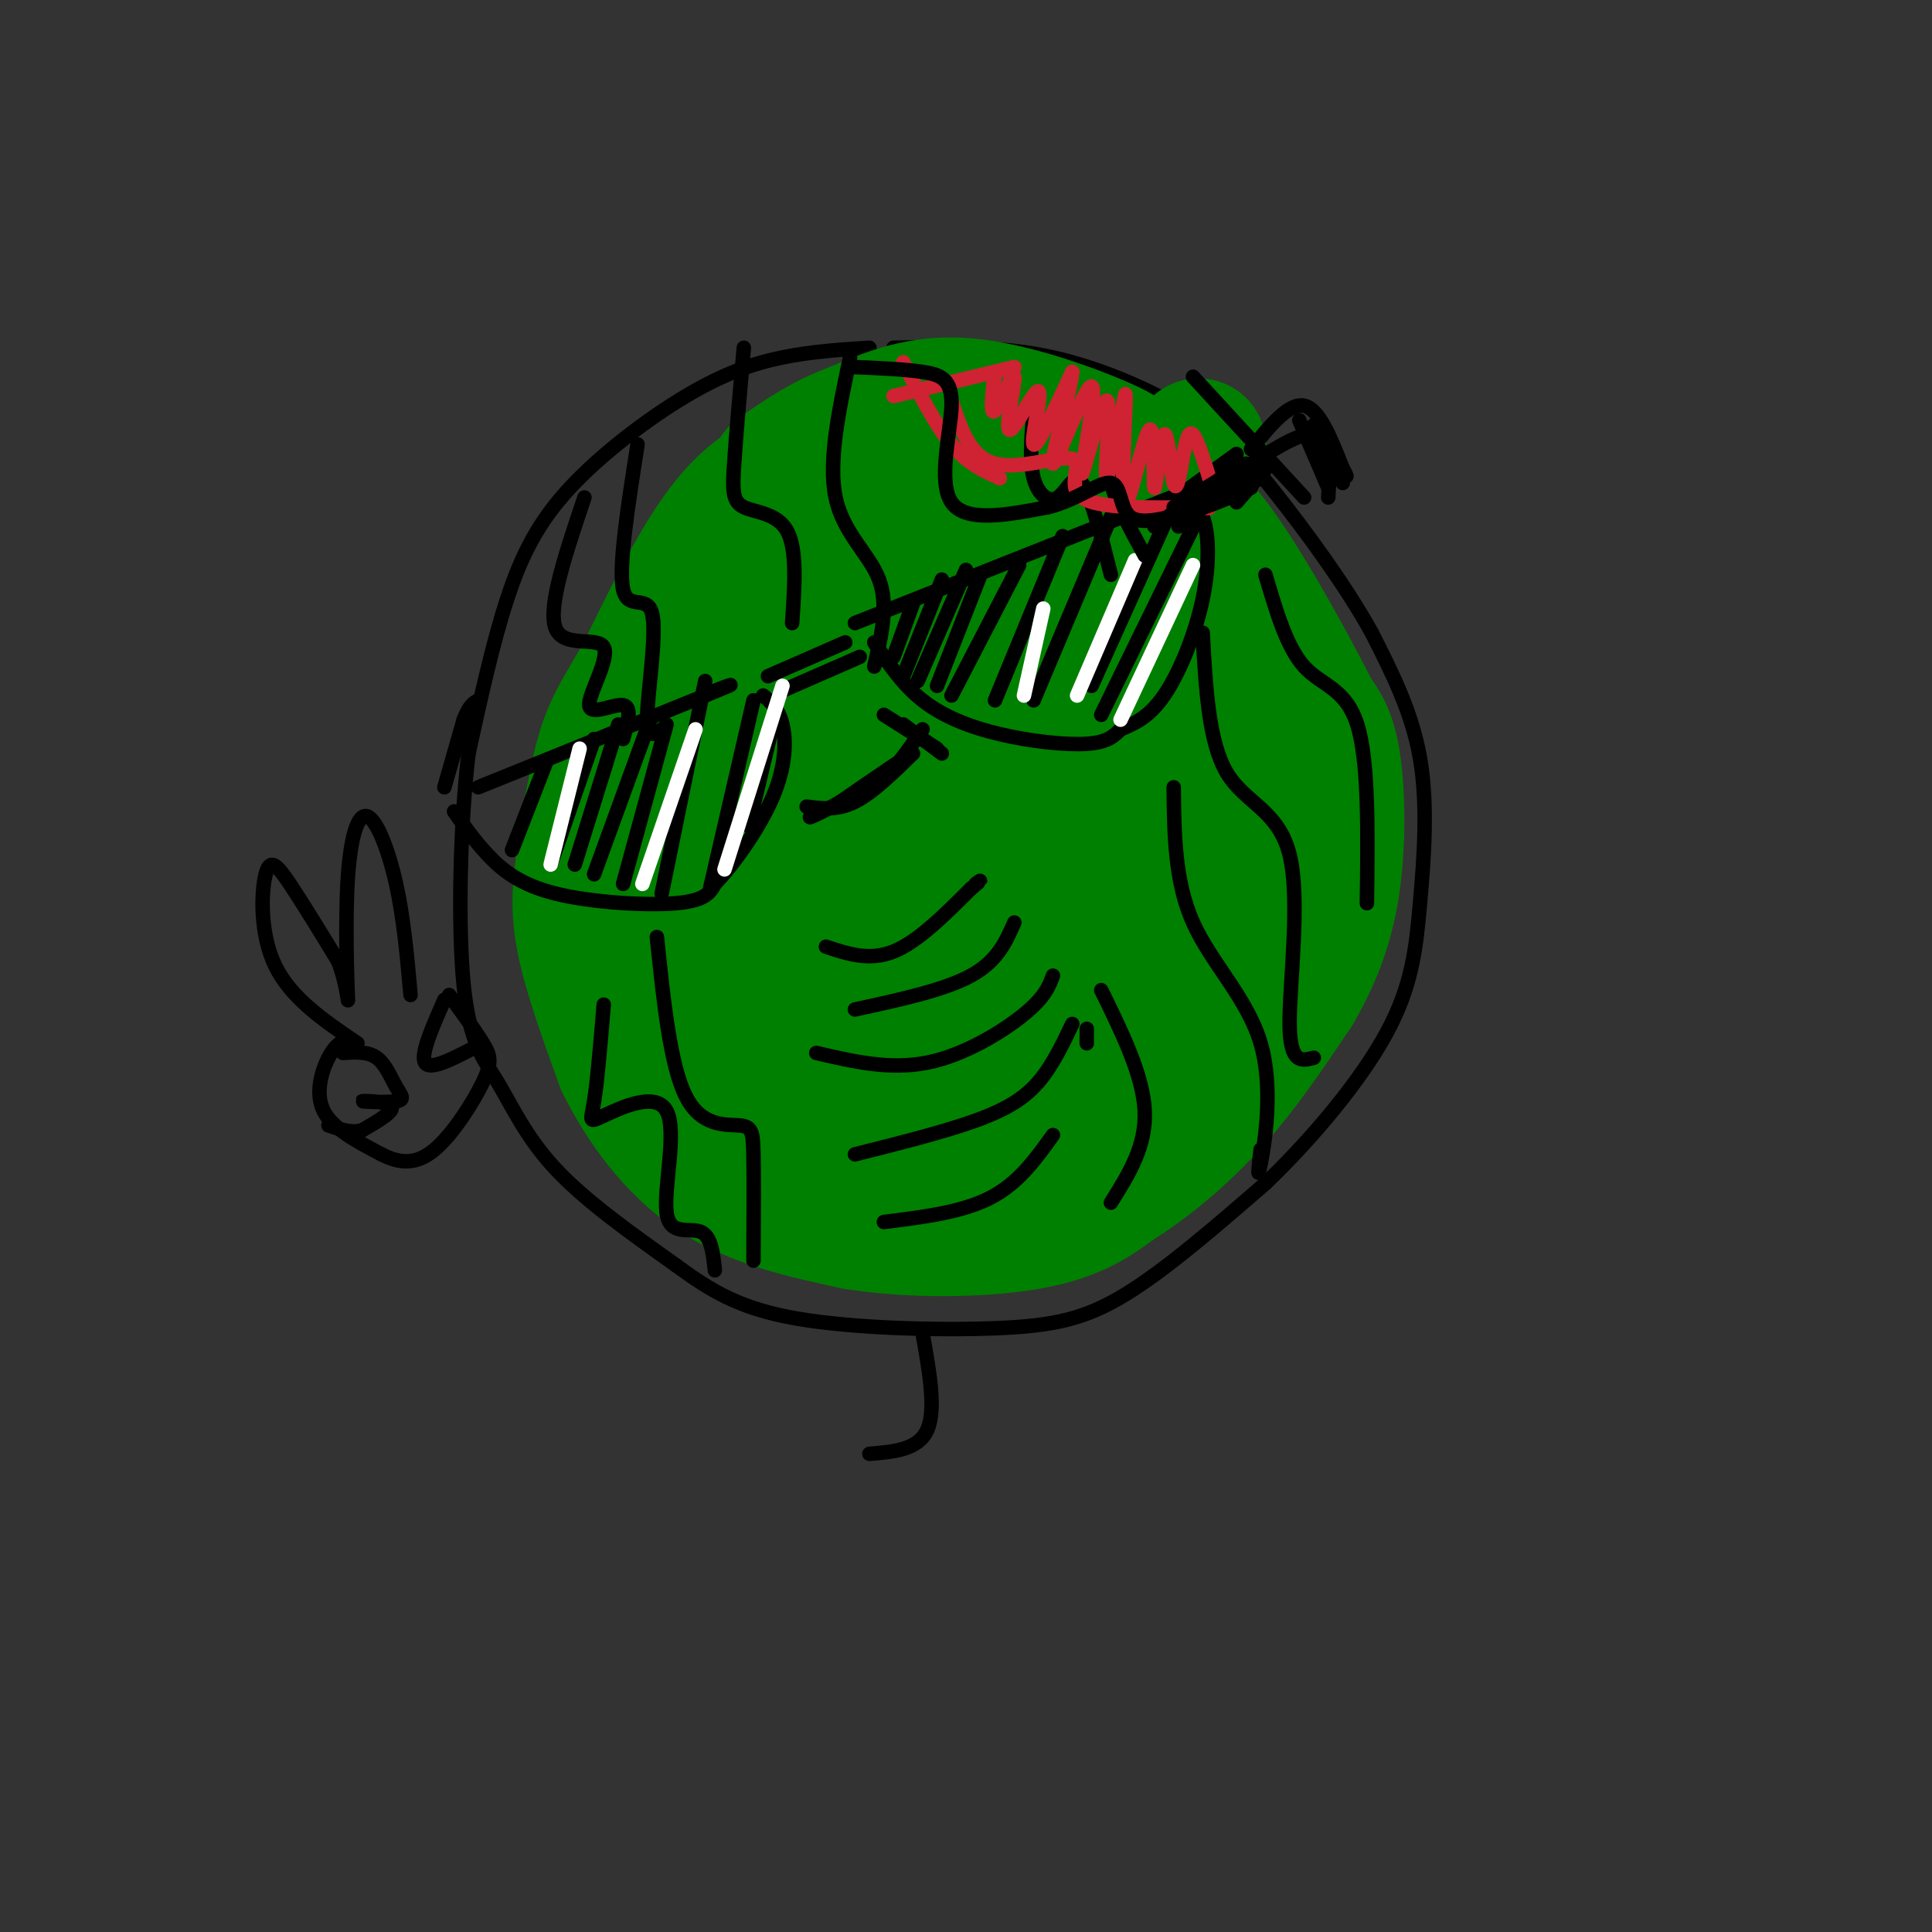 <svg viewBox='0 0 400 400' version='1.1' xmlns='http://www.w3.org/2000/svg' xmlns:xlink='http://www.w3.org/1999/xlink'><rect x="0" y="0" width="400" height="400" fill="#333333" stroke="none"/><g fill='none' stroke='#000000' stroke-width='3' stroke-linecap='round' stroke-linejoin='round'><path d='M180,72c-5.979,0.383 -11.959,0.766 -18,2c-6.041,1.234 -12.145,3.321 -20,8c-7.855,4.679 -17.461,11.952 -24,19c-6.539,7.048 -10.011,13.871 -13,23c-2.989,9.129 -5.494,20.565 -8,32'/><path d='M97,156c-1.777,14.833 -2.219,35.914 -1,48c1.219,12.086 4.097,15.177 7,20c2.903,4.823 5.829,11.378 12,18c6.171,6.622 15.585,13.311 25,20'/><path d='M140,262c7.383,5.426 13.340,8.990 25,11c11.660,2.010 29.024,2.464 41,2c11.976,-0.464 18.565,-1.847 27,-7c8.435,-5.153 18.718,-14.077 29,-23'/><path d='M262,245c9.756,-9.338 19.646,-21.183 25,-31c5.354,-9.817 6.172,-17.604 7,-27c0.828,-9.396 1.665,-20.399 0,-30c-1.665,-9.601 -5.833,-17.801 -10,-26'/><path d='M284,131c-5.404,-9.805 -13.912,-21.319 -20,-29c-6.088,-7.681 -9.754,-11.530 -17,-16c-7.246,-4.470 -18.070,-9.563 -29,-12c-10.930,-2.437 -21.965,-2.219 -33,-2'/></g>
<g fill='none' stroke='#008000' stroke-width='28' stroke-linecap='round' stroke-linejoin='round'><path d='M169,96c-6.000,2.333 -12.000,4.667 -18,12c-6.000,7.333 -12.000,19.667 -18,32'/><path d='M133,140c-4.380,7.509 -6.329,10.281 -8,16c-1.671,5.719 -3.065,14.386 -4,21c-0.935,6.614 -1.410,11.175 0,18c1.410,6.825 4.705,15.912 8,25'/><path d='M129,220c4.178,8.556 10.622,17.444 19,23c8.378,5.556 18.689,7.778 29,10'/><path d='M177,253c11.711,1.911 26.489,1.689 36,0c9.511,-1.689 13.756,-4.844 18,-8'/><path d='M231,245c6.489,-4.000 13.711,-10.000 20,-17c6.289,-7.000 11.644,-15.000 17,-23'/><path d='M268,205c4.393,-7.452 6.875,-14.583 8,-23c1.125,-8.417 0.893,-18.119 0,-24c-0.893,-5.881 -2.446,-7.940 -4,-10'/><path d='M272,148c-4.133,-8.178 -12.467,-23.622 -19,-33c-6.533,-9.378 -11.267,-12.689 -16,-16'/><path d='M237,99c-3.119,-3.524 -2.917,-4.333 -9,-7c-6.083,-2.667 -18.452,-7.190 -28,-8c-9.548,-0.810 -16.274,2.095 -23,5'/><path d='M177,89c-6.500,2.333 -11.250,5.667 -16,9'/><path d='M175,100c-16.893,25.723 -33.786,51.447 -42,66c-8.214,14.553 -7.750,17.937 -8,22c-0.250,4.063 -1.215,8.805 0,11c1.215,2.195 4.611,1.843 7,3c2.389,1.157 3.770,3.823 8,-7c4.230,-10.823 11.310,-35.134 20,-57c8.690,-21.866 18.989,-41.287 12,-23c-6.989,18.287 -31.265,74.283 -38,93c-6.735,18.717 4.071,0.155 9,-8c4.929,-8.155 3.980,-5.901 9,-17c5.020,-11.099 16.010,-35.549 27,-60'/><path d='M179,123c9.458,-19.486 19.604,-38.202 18,-32c-1.604,6.202 -14.959,37.322 -26,69c-11.041,31.678 -19.767,63.916 -18,64c1.767,0.084 14.029,-31.984 24,-53c9.971,-21.016 17.653,-30.979 28,-47c10.347,-16.021 23.361,-38.098 14,-16c-9.361,22.098 -41.097,88.373 -55,118c-13.903,29.627 -9.972,22.608 5,-2c14.972,-24.608 40.986,-66.804 67,-109'/><path d='M236,115c14.368,-25.090 16.787,-33.317 3,-4c-13.787,29.317 -43.779,96.176 -50,112c-6.221,15.824 11.330,-19.387 30,-51c18.670,-31.613 38.458,-59.628 29,-40c-9.458,19.628 -48.162,86.900 -46,90c2.162,3.100 45.189,-57.971 54,-70c8.811,-12.029 -16.595,24.986 -42,62'/><path d='M214,214c-10.993,17.009 -17.475,28.531 -17,28c0.475,-0.531 7.906,-13.116 14,-22c6.094,-8.884 10.850,-14.068 22,-24c11.150,-9.932 28.693,-24.613 34,-27c5.307,-2.387 -1.624,7.521 -13,22c-11.376,14.479 -27.199,33.530 -37,44c-9.801,10.470 -13.580,12.359 -17,11c-3.420,-1.359 -6.483,-5.966 -5,-13c1.483,-7.034 7.510,-16.494 13,-23c5.490,-6.506 10.444,-10.058 16,-13c5.556,-2.942 11.716,-5.273 15,-6c3.284,-0.727 3.692,0.150 4,2c0.308,1.850 0.517,4.671 -2,9c-2.517,4.329 -7.758,10.164 -13,16'/><path d='M228,218c-4.078,4.694 -7.775,8.429 -15,12c-7.225,3.571 -17.980,6.979 -25,8c-7.020,1.021 -10.304,-0.345 -15,-3c-4.696,-2.655 -10.803,-6.599 -13,-10c-2.197,-3.401 -0.485,-6.257 2,-8c2.485,-1.743 5.742,-2.371 9,-3'/></g>
<g fill='none' stroke='#000000' stroke-width='3' stroke-linecap='round' stroke-linejoin='round'><path d='M247,78c0.000,0.000 23.000,25.000 23,25'/><path d='M99,163c0.000,0.000 47.000,-19.000 47,-19'/><path d='M146,144c8.167,-3.333 5.083,-2.167 2,-1'/><path d='M94,168c2.071,2.982 4.143,5.964 7,9c2.857,3.036 6.500,6.125 14,8c7.500,1.875 18.857,2.536 25,2c6.143,-0.536 7.071,-2.268 8,-4'/><path d='M148,183c3.786,-3.869 9.250,-11.542 12,-18c2.750,-6.458 2.786,-11.702 2,-15c-0.786,-3.298 -2.393,-4.649 -4,-6'/><path d='M159,140c0.000,0.000 16.000,-7.000 16,-7'/><path d='M162,143c0.000,0.000 16.000,-7.000 16,-7'/><path d='M181,133c2.911,4.357 5.821,8.714 10,12c4.179,3.286 9.625,5.500 16,7c6.375,1.500 13.679,2.286 18,2c4.321,-0.286 5.661,-1.643 7,-3'/><path d='M232,151c2.656,-1.099 5.794,-2.346 9,-7c3.206,-4.654 6.478,-12.715 8,-20c1.522,-7.285 1.292,-13.796 0,-17c-1.292,-3.204 -3.646,-3.102 -6,-3'/><path d='M177,129c0.000,0.000 68.000,-27.000 68,-27'/><path d='M245,102c0.000,0.000 11.000,-8.000 11,-8'/><path d='M189,125c0.000,0.000 -4.000,11.000 -4,11'/><path d='M195,120c0.000,0.000 -8.000,20.000 -8,20'/><path d='M200,118c0.000,0.000 -10.000,23.000 -10,23'/><path d='M203,119c0.000,0.000 -9.000,23.000 -9,23'/><path d='M211,117c0.000,0.000 -14.000,27.000 -14,27'/><path d='M220,111c0.000,0.000 -14.000,34.000 -14,34'/><path d='M230,107c0.000,0.000 -16.000,38.000 -16,38'/><path d='M244,102c0.000,0.000 -18.000,40.000 -18,40'/><path d='M251,101c0.000,0.000 -23.000,47.000 -23,47'/><path d='M113,158c0.000,0.000 -7.000,18.000 -7,18'/><path d='M123,153c0.000,0.000 -9.000,26.000 -9,26'/><path d='M128,150c0.000,0.000 -9.000,29.000 -9,29'/><path d='M135,148c0.000,0.000 -12.000,33.000 -12,33'/><path d='M138,150c0.000,0.000 -9.000,33.000 -9,33'/><path d='M146,141c0.000,0.000 -9.000,44.000 -9,44'/><path d='M156,145c0.000,0.000 -9.000,39.000 -9,39'/><path d='M160,150c0.000,0.000 -5.000,21.000 -5,21'/></g>
<g fill='none' stroke='#ffffff' stroke-width='3' stroke-linecap='round' stroke-linejoin='round'><path d='M120,155c0.000,0.000 -6.000,24.000 -6,24'/><path d='M144,151c0.000,0.000 -11.000,32.000 -11,32'/><path d='M162,142c0.000,0.000 -12.000,38.000 -12,38'/><path d='M216,126c0.000,0.000 -4.000,18.000 -4,18'/><path d='M235,116c0.000,0.000 -12.000,28.000 -12,28'/><path d='M247,117c0.000,0.000 -15.000,32.000 -15,32'/></g>
<g fill='none' stroke='#000000' stroke-width='3' stroke-linecap='round' stroke-linejoin='round'><path d='M167,167c3.167,0.417 6.333,0.833 10,-1c3.667,-1.833 7.833,-5.917 12,-10'/><path d='M189,156c-0.500,0.000 -7.750,5.000 -15,10'/><path d='M174,166c-4.244,2.489 -7.356,3.711 -6,3c1.356,-0.711 7.178,-3.356 13,-6'/><path d='M181,163c3.833,-3.000 6.917,-7.500 10,-12'/><path d='M183,148c0.000,0.000 11.000,7.000 11,7'/><path d='M187,150c0.000,0.000 8.000,6.000 8,6'/><path d='M171,196c4.500,1.500 9.000,3.000 14,1c5.000,-2.000 10.500,-7.500 16,-13'/><path d='M201,184c2.833,-2.333 1.917,-1.667 1,-1'/><path d='M177,209c9.250,-2.000 18.500,-4.000 24,-7c5.500,-3.000 7.250,-7.000 9,-11'/><path d='M169,218c7.622,1.778 15.244,3.556 23,2c7.756,-1.556 15.644,-6.444 20,-10c4.356,-3.556 5.178,-5.778 6,-8'/><path d='M177,239c9.267,-2.333 18.533,-4.667 25,-7c6.467,-2.333 10.133,-4.667 13,-8c2.867,-3.333 4.933,-7.667 7,-12'/><path d='M183,253c8.083,-1.000 16.167,-2.000 22,-5c5.833,-3.000 9.417,-8.000 13,-13'/><path d='M74,216c-6.869,-4.649 -13.738,-9.298 -17,-16c-3.262,-6.702 -2.917,-15.458 -2,-19c0.917,-3.542 2.405,-1.869 5,2c2.595,3.869 6.298,9.935 10,16'/><path d='M70,199c2.042,5.266 2.147,10.430 2,7c-0.147,-3.430 -0.544,-15.456 0,-24c0.544,-8.544 2.031,-13.608 4,-13c1.969,0.608 4.420,6.888 6,14c1.580,7.112 2.290,15.056 3,23'/><path d='M72,215c-1.311,0.667 -2.622,1.333 -4,4c-1.378,2.667 -2.822,7.333 -1,11c1.822,3.667 6.911,6.333 12,9'/><path d='M79,239c3.764,1.919 7.174,2.215 11,-1c3.826,-3.215 8.069,-9.943 10,-14c1.931,-4.057 1.552,-5.445 0,-8c-1.552,-2.555 -4.276,-6.278 -7,-10'/><path d='M71,218c2.578,-0.166 5.156,-0.332 7,1c1.844,1.332 2.956,4.161 4,6c1.044,1.839 2.022,2.689 0,3c-2.022,0.311 -7.044,0.084 -7,0c0.044,-0.084 5.156,-0.024 6,1c0.844,1.024 -2.578,3.012 -6,5'/><path d='M75,234c-2.167,0.667 -4.583,-0.167 -7,-1'/><path d='M92,207c-2.500,5.667 -5.000,11.333 -4,13c1.000,1.667 5.500,-0.667 10,-3'/><path d='M121,103c-3.815,11.333 -7.630,22.667 -6,27c1.630,4.333 8.705,1.667 10,4c1.295,2.333 -3.190,9.667 -3,12c0.190,2.333 5.054,-0.333 7,0c1.946,0.333 0.973,3.667 0,7'/><path d='M132,92c-1.994,12.720 -3.988,25.440 -3,30c0.988,4.560 4.958,0.958 6,5c1.042,4.042 -0.845,15.726 -1,21c-0.155,5.274 1.423,4.137 3,3'/><path d='M125,208c-0.664,7.918 -1.327,15.835 -2,20c-0.673,4.165 -1.354,4.577 2,3c3.354,-1.577 10.744,-5.144 13,-1c2.256,4.144 -0.624,16.000 0,21c0.624,5.000 4.750,3.143 7,4c2.250,0.857 2.625,4.429 3,8'/><path d='M136,194c1.381,13.315 2.762,26.631 6,33c3.238,6.369 8.333,5.792 11,6c2.667,0.208 2.905,1.202 3,6c0.095,4.798 0.048,13.399 0,22'/><path d='M154,72c-0.810,9.161 -1.619,18.321 -2,24c-0.381,5.679 -0.333,7.875 2,9c2.333,1.125 6.952,1.179 9,5c2.048,3.821 1.524,11.411 1,19'/><path d='M176,74c-2.289,10.756 -4.578,21.511 -3,29c1.578,7.489 7.022,11.711 9,17c1.978,5.289 0.489,11.644 -1,18'/><path d='M214,85c-0.452,5.262 -0.905,10.524 0,14c0.905,3.476 3.167,5.167 5,4c1.833,-1.167 3.238,-5.190 5,-3c1.762,2.190 3.881,10.595 6,19'/><path d='M230,89c-0.583,3.333 -1.167,6.667 0,11c1.167,4.333 4.083,9.667 7,15'/><path d='M243,163c0.107,9.768 0.214,19.536 4,28c3.786,8.464 11.250,15.625 14,25c2.750,9.375 0.786,20.964 0,25c-0.786,4.036 -0.393,0.518 0,-3'/><path d='M249,131c0.613,11.333 1.226,22.667 5,29c3.774,6.333 10.708,7.667 13,17c2.292,9.333 -0.060,26.667 0,35c0.060,8.333 2.530,7.667 5,7'/><path d='M262,119c2.200,7.511 4.400,15.022 8,19c3.600,3.978 8.600,4.422 11,12c2.400,7.578 2.200,22.289 2,37'/><path d='M225,216c0.000,0.000 0.000,-3.000 0,-3'/><path d='M228,205c4.333,8.833 8.667,17.667 9,25c0.333,7.333 -3.333,13.167 -7,19'/></g>
<g fill='none' stroke='#cf2233' stroke-width='3' stroke-linecap='round' stroke-linejoin='round'><path d='M210,76c0.000,0.000 -25.000,6.000 -25,6'/><path d='M187,75c3.333,6.500 6.667,13.000 10,17c3.333,4.000 6.667,5.500 10,7'/><path d='M197,83c1.911,5.833 3.821,11.667 9,13c5.179,1.333 13.625,-1.833 16,-1c2.375,0.833 -1.321,5.667 2,8c3.321,2.333 13.661,2.167 24,2'/><path d='M248,105c4.000,0.333 2.000,0.167 0,0'/><path d='M206,77c-0.538,4.603 -1.075,9.205 0,8c1.075,-1.205 3.763,-8.218 4,-7c0.237,1.218 -1.978,10.667 -1,11c0.978,0.333 5.148,-8.449 6,-8c0.852,0.449 -1.614,10.128 -1,11c0.614,0.872 4.307,-7.064 8,-15'/><path d='M222,77c-0.209,3.332 -4.731,19.161 -4,19c0.731,-0.161 6.715,-16.311 8,-16c1.285,0.311 -2.130,17.083 -2,18c0.130,0.917 3.804,-14.022 5,-15c1.196,-0.978 -0.087,12.006 0,15c0.087,2.994 1.543,-4.003 3,-11'/><path d='M232,87c0.769,-3.907 1.193,-8.176 1,-3c-0.193,5.176 -1.002,19.797 0,20c1.002,0.203 3.815,-14.012 5,-15c1.185,-0.988 0.740,11.251 1,12c0.260,0.749 1.224,-9.991 2,-11c0.776,-1.009 1.365,7.712 2,10c0.635,2.288 1.318,-1.856 2,-6'/><path d='M245,94c0.578,-2.311 1.022,-5.089 2,-4c0.978,1.089 2.489,6.044 4,11'/></g>
<g fill='none' stroke='#000000' stroke-width='3' stroke-linecap='round' stroke-linejoin='round'><path d='M177,76c5.119,0.220 10.238,0.440 14,1c3.762,0.560 6.167,1.458 6,7c-0.167,5.542 -2.905,15.726 0,20c2.905,4.274 11.452,2.637 20,1'/><path d='M217,105c5.940,-1.405 10.792,-5.417 13,-5c2.208,0.417 1.774,5.262 4,7c2.226,1.738 7.113,0.369 12,-1'/><path d='M246,106c4.167,-1.000 8.583,-3.000 13,-5'/><path d='M239,109c0.000,0.000 18.000,-13.000 18,-13'/><path d='M243,105c0.000,0.000 15.000,-9.000 15,-9'/><path d='M244,109c0.000,0.000 15.000,-12.000 15,-12'/><path d='M256,104c0.000,0.000 7.000,-8.000 7,-8'/><path d='M259,93c3.917,-4.833 7.833,-9.667 11,-9c3.167,0.667 5.583,6.833 8,13'/><path d='M278,97c1.333,2.333 0.667,1.667 0,1'/><path d='M259,96c5.667,-3.583 11.333,-7.167 14,-6c2.667,1.167 2.333,7.083 2,13'/><path d='M269,87c0.000,0.000 6.000,14.000 6,14'/><path d='M272,88c0.000,0.000 6.000,12.000 6,12'/><path d='M92,163c0.000,0.000 4.000,-14.000 4,-14'/><path d='M96,149c1.167,-3.000 2.083,-3.500 3,-4'/><path d='M191,276c1.417,7.917 2.833,15.833 1,20c-1.833,4.167 -6.917,4.583 -12,5'/></g>
</svg>